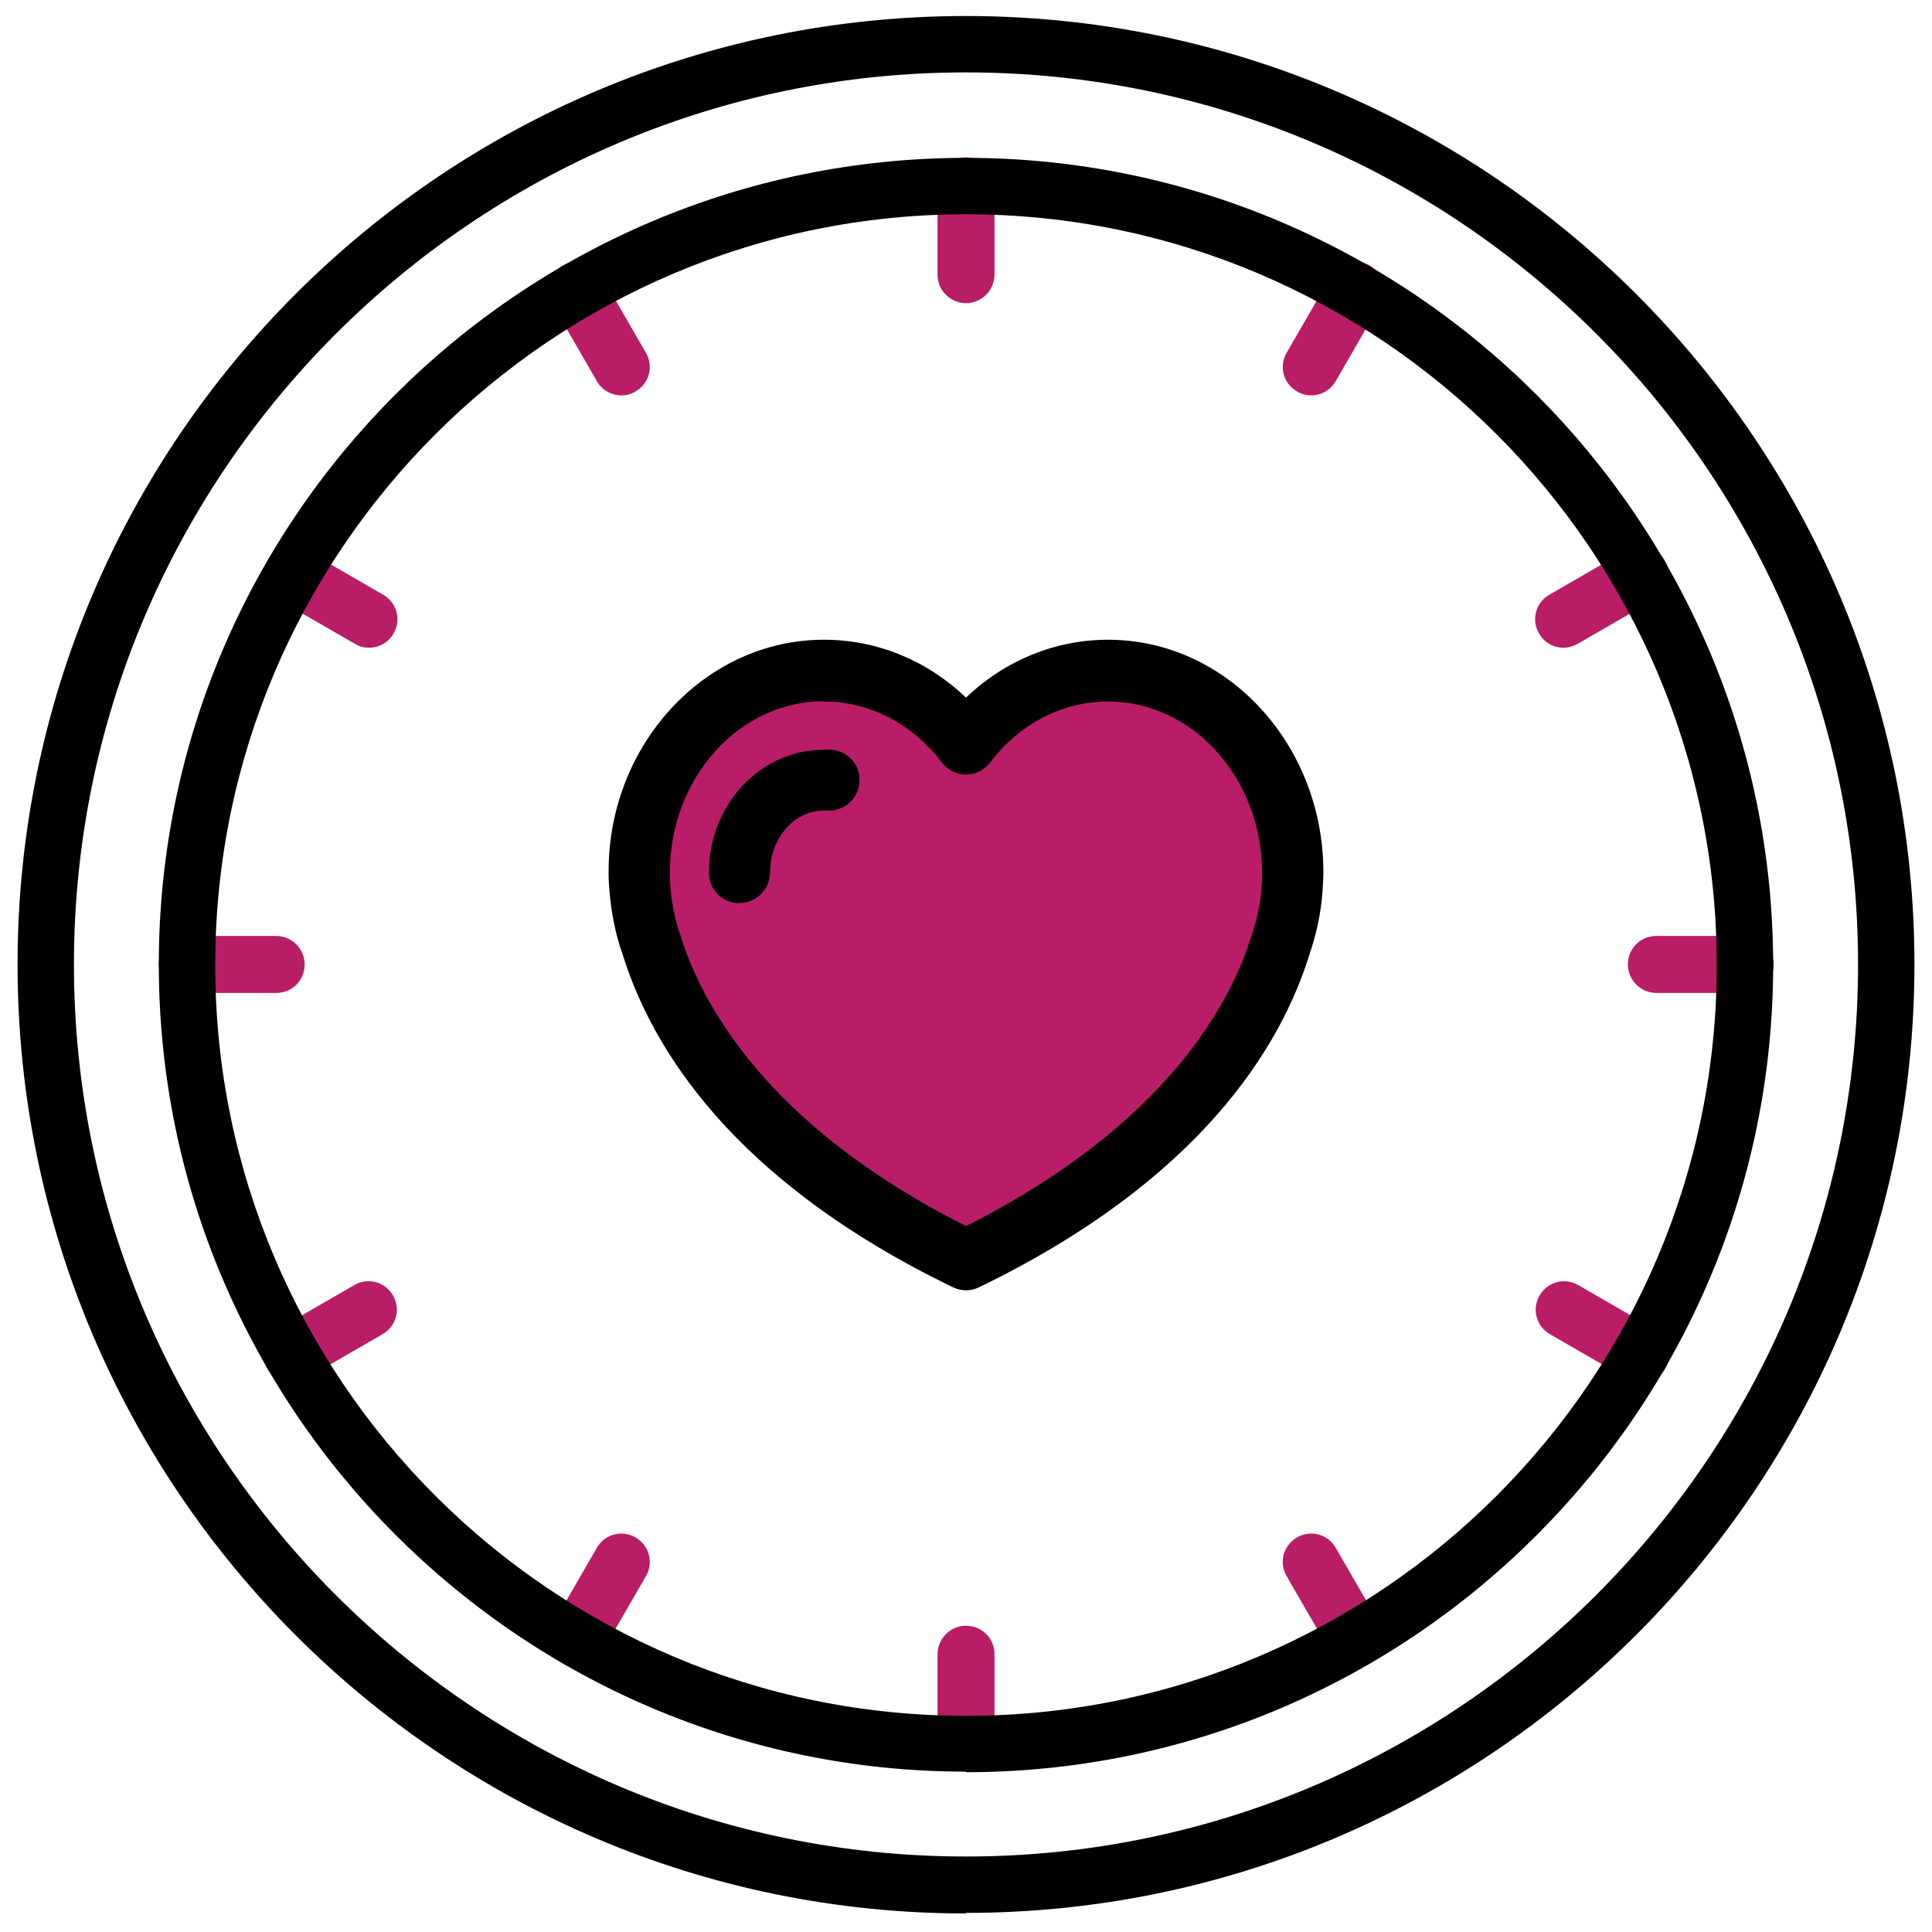 <svg width="55" height="55" viewBox="0 0 55 55" fill="none" xmlns="http://www.w3.org/2000/svg">
<path d="M27.5 54.472C12.614 54.472 0.5 42.359 0.5 27.456C0.5 12.553 12.614 0.456 27.5 0.456C42.386 0.456 54.5 12.57 54.5 27.456C54.5 42.343 42.386 54.456 27.5 54.456V54.472ZM27.5 2.061C13.505 2.061 2.105 13.461 2.105 27.456C2.105 41.451 13.505 52.851 27.5 52.851C41.495 52.851 52.895 41.451 52.895 27.456C52.895 13.461 41.511 2.061 27.5 2.061Z" fill="black"/>
<path d="M27.5 8.63C27.062 8.63 26.689 8.273 26.689 7.819V5.289C26.689 4.851 27.046 4.479 27.5 4.479C27.954 4.479 28.311 4.835 28.311 5.289V7.819C28.311 8.257 27.954 8.63 27.5 8.63Z" fill="#B91D66"/>
<path d="M17.69 11.256C17.414 11.256 17.138 11.11 16.992 10.851L15.727 8.662C15.5 8.272 15.63 7.786 16.019 7.559C16.409 7.332 16.895 7.462 17.122 7.851L18.387 10.04C18.614 10.429 18.484 10.916 18.095 11.143C17.965 11.224 17.835 11.256 17.69 11.256Z" fill="#B91D66"/>
<path d="M10.505 18.44C10.376 18.44 10.23 18.408 10.1 18.327L7.911 17.062C7.522 16.835 7.392 16.349 7.619 15.959C7.846 15.57 8.333 15.44 8.722 15.667L10.911 16.932C11.3 17.159 11.43 17.646 11.203 18.035C11.057 18.294 10.781 18.44 10.505 18.44Z" fill="#B91D66"/>
<path d="M7.862 28.267H5.332C4.894 28.267 4.521 27.91 4.521 27.456C4.521 27.002 4.878 26.645 5.332 26.645H7.862C8.3 26.645 8.673 27.002 8.673 27.456C8.673 27.91 8.316 28.267 7.862 28.267Z" fill="#B91D66"/>
<path d="M8.3 39.358C8.024 39.358 7.748 39.212 7.602 38.953C7.375 38.564 7.505 38.077 7.894 37.85L10.084 36.585C10.473 36.358 10.959 36.488 11.186 36.877C11.413 37.266 11.284 37.753 10.894 37.98L8.705 39.245C8.575 39.31 8.446 39.358 8.3 39.358Z" fill="#B91D66"/>
<path d="M16.425 47.466C16.295 47.466 16.149 47.434 16.019 47.353C15.63 47.126 15.5 46.639 15.727 46.25L16.992 44.061C17.219 43.672 17.706 43.542 18.095 43.769C18.484 43.996 18.614 44.483 18.387 44.872L17.122 47.061C16.976 47.32 16.7 47.466 16.425 47.466Z" fill="#B91D66"/>
<path d="M27.5 50.434C27.062 50.434 26.689 50.077 26.689 49.623V47.093C26.689 46.655 27.046 46.282 27.5 46.282C27.954 46.282 28.311 46.639 28.311 47.093V49.623C28.311 50.061 27.954 50.434 27.5 50.434Z" fill="#B91D66"/>
<path d="M38.592 47.466C38.316 47.466 38.04 47.32 37.894 47.061L36.629 44.872C36.402 44.483 36.532 43.996 36.921 43.769C37.31 43.542 37.797 43.672 38.024 44.061L39.289 46.25C39.516 46.639 39.386 47.126 38.997 47.353C38.867 47.434 38.737 47.466 38.592 47.466Z" fill="#B91D66"/>
<path d="M46.716 39.358C46.586 39.358 46.44 39.326 46.311 39.245L44.121 37.98C43.732 37.753 43.602 37.266 43.83 36.877C44.056 36.488 44.543 36.358 44.932 36.585L47.121 37.85C47.511 38.077 47.64 38.564 47.413 38.953C47.267 39.212 46.992 39.358 46.716 39.358Z" fill="#B91D66"/>
<path d="M49.684 28.267H47.154C46.716 28.267 46.343 27.91 46.343 27.456C46.343 27.002 46.7 26.645 47.154 26.645H49.684C50.122 26.645 50.495 27.002 50.495 27.456C50.495 27.91 50.138 28.267 49.684 28.267Z" fill="#B91D66"/>
<path d="M44.511 18.44C44.235 18.44 43.959 18.294 43.813 18.035C43.586 17.646 43.716 17.159 44.105 16.932L46.294 15.667C46.684 15.44 47.17 15.57 47.397 15.959C47.624 16.349 47.495 16.835 47.105 17.062L44.916 18.327C44.786 18.392 44.657 18.44 44.511 18.44Z" fill="#B91D66"/>
<path d="M37.327 11.256C37.197 11.256 37.051 11.224 36.921 11.143C36.532 10.916 36.402 10.429 36.629 10.04L37.894 7.851C38.121 7.462 38.608 7.332 38.997 7.559C39.386 7.786 39.516 8.272 39.289 8.662L38.024 10.851C37.878 11.11 37.602 11.256 37.327 11.256Z" fill="#B91D66"/>
<path d="M27.5 50.435C14.835 50.435 4.521 40.121 4.521 27.456C4.521 14.791 14.835 4.494 27.5 4.494C40.165 4.494 50.478 14.808 50.478 27.473C50.478 40.137 40.165 50.451 27.5 50.451V50.435ZM27.5 6.1C15.711 6.1 6.127 15.683 6.127 27.473C6.127 39.262 15.711 48.846 27.5 48.846C39.289 48.846 48.873 39.262 48.873 27.473C48.873 15.683 39.289 6.1 27.5 6.1Z" fill="black"/>
<path d="M31.061 19.686L29.241 20.135L27.646 21.282L26.051 20.652C26.051 20.652 24.827 19.911 24.646 19.911C24.465 19.911 21.87 19.799 21.87 19.799L19.093 22.394L18.947 25.843L19.869 28.964L22.051 31.524L23.87 33.378L26.353 35.008L27.353 35.267L30.388 33.818L32.906 31.55L34.941 28.955L36.053 26.058C36.053 26.058 36.019 23.687 36.019 23.575C36.019 23.463 35.096 21.35 35.096 21.35C35.096 21.35 32.725 19.755 32.578 19.755C32.432 19.755 31.061 19.678 31.061 19.678V19.686Z" fill="#BA1D67"/>
<path d="M27.509 36.732C27.38 36.732 27.25 36.706 27.129 36.646C20.835 33.602 18.542 29.809 17.723 27.162C17.524 26.61 17.404 25.998 17.352 25.377C17.317 25.015 17.326 24.808 17.326 24.799C17.326 21.187 20.076 18.212 23.456 18.212C24.965 18.212 26.388 18.798 27.5 19.859C28.612 18.798 30.044 18.212 31.544 18.212C34.924 18.212 37.674 21.187 37.674 24.834C37.674 24.834 37.674 25.041 37.648 25.394C37.605 25.989 37.476 26.593 37.278 27.17C36.459 29.817 34.156 33.602 27.871 36.646C27.75 36.706 27.621 36.732 27.492 36.732H27.509ZM23.456 19.962C21.034 19.962 19.068 22.152 19.068 24.851C19.068 24.911 19.068 25.041 19.085 25.239C19.12 25.722 19.214 26.187 19.37 26.627C19.956 28.515 21.767 32.016 27.5 34.904C33.234 32.016 35.053 28.507 35.622 26.653C35.786 26.187 35.881 25.73 35.915 25.265C35.933 25.041 35.933 24.911 35.933 24.886C35.933 22.161 33.967 19.971 31.544 19.971C30.251 19.971 29.026 20.6 28.19 21.704C28.026 21.919 27.767 22.049 27.5 22.049C27.233 22.049 26.974 21.919 26.811 21.704C25.974 20.6 24.75 19.971 23.456 19.971V19.962Z" fill="black"/>
<path d="M21.051 25.713C20.568 25.713 20.18 25.325 20.18 24.842C20.18 22.911 21.646 21.342 23.456 21.342C23.526 21.342 23.595 21.342 23.663 21.342C24.146 21.376 24.508 21.79 24.465 22.273C24.431 22.756 24.008 23.109 23.534 23.075H23.456C22.611 23.075 21.922 23.859 21.922 24.834C21.922 25.317 21.534 25.704 21.051 25.704V25.713Z" fill="black"/>
</svg>
